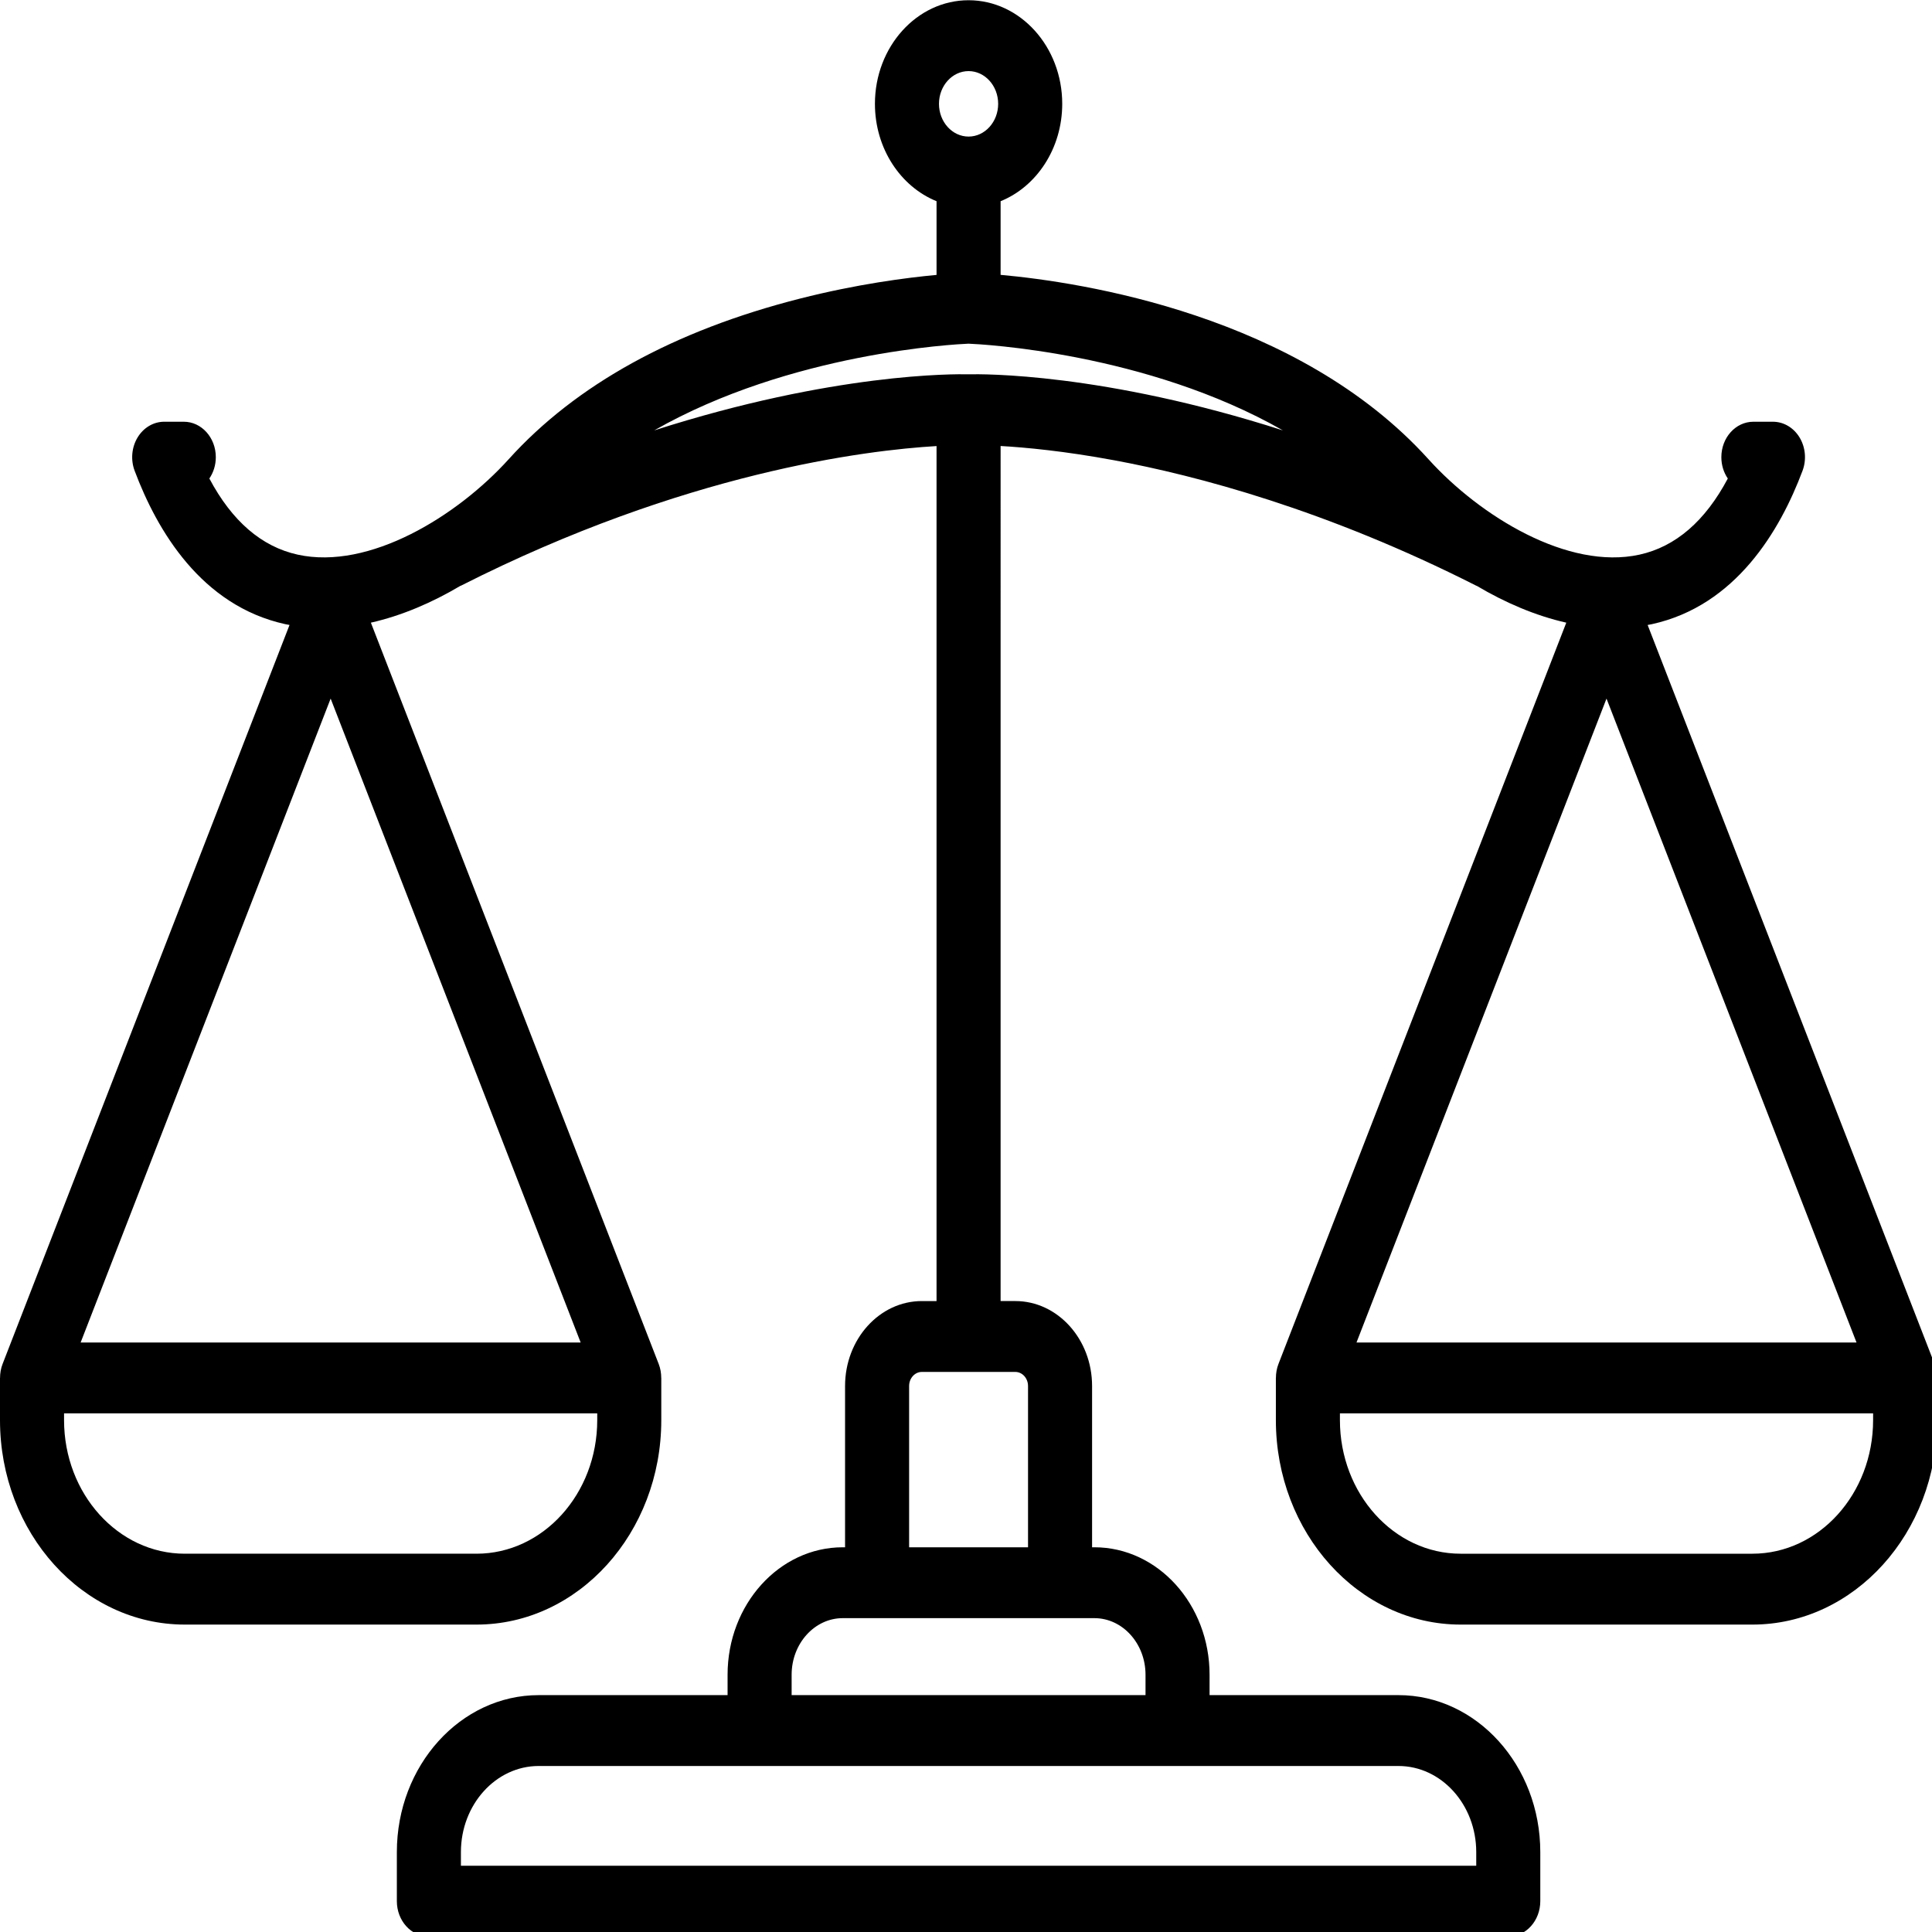 <?xml version="1.0" encoding="UTF-8" standalone="no"?>
<!-- Generator: Adobe Illustrator 19.0.0, SVG Export Plug-In . SVG Version: 6.00 Build 0)  -->

<svg
   xmlns:dc="http://purl.org/dc/elements/1.1/"
   xmlns:cc="http://creativecommons.org/ns#"
   xmlns:rdf="http://www.w3.org/1999/02/22-rdf-syntax-ns#"
   xmlns:svg="http://www.w3.org/2000/svg"
   xmlns="http://www.w3.org/2000/svg"
   xmlns:sodipodi="http://sodipodi.sourceforge.net/DTD/sodipodi-0.dtd"
   xmlns:inkscape="http://www.inkscape.org/namespaces/inkscape"
   version="1.1"
   id="Layer_1"
   x="0px"
   y="0px"
   viewBox="0 0 48 48"
   xml:space="preserve"
   sodipodi:docname="politics.svg"
   width="48"
   height="48"
   inkscape:version="0.92.3 (2405546, 2018-03-11)"><defs
   id="defs8955" /><sodipodi:namedview
   pagecolor="#ffffff"
   bordercolor="#666666"
   borderopacity="1"
   objecttolerance="10"
   gridtolerance="10"
   guidetolerance="10"
   inkscape:pageopacity="0"
   inkscape:pageshadow="2"
   inkscape:window-width="1920"
   inkscape:window-height="1017"
   id="namedview8953"
   showgrid="true"
   inkscape:pagecheckerboard="true"
   inkscape:zoom="10.429825"
   inkscape:cx="13.641224"
   inkscape:cy="8.0073813"
   inkscape:window-x="-8"
   inkscape:window-y="-8"
   inkscape:window-maximized="1"
   inkscape:current-layer="Layer_1"><inkscape:grid
     type="xygrid"
     id="grid9502"
     spacingx="2"
     spacingy="2"
     empspacing="2" /></sodipodi:namedview>
<g
   id="g8920"
   transform="matrix(0.094,0,0,0.104,0,-2.564)"
   style="stroke-width:10.139">
	<g
   id="g8918"
   style="stroke-width:10.139">
		<path
   d="m 511.988,353.827 v 0 c 0,-1.133 -0.214,-2.27 -0.675,-3.341 L 435.479,173.955 c 0.38,-0.067 0.763,-0.121 1.142,-0.196 22.162,-4.404 33.876,-22.36 39.8,-36.649 1.083,-2.612 0.79,-5.592 -0.78,-7.943 -1.57,-2.351 -4.211,-3.763 -7.038,-3.763 h -5.176 c -4.676,0 -8.465,3.79 -8.465,8.465 0,1.914 0.635,3.68 1.708,5.098 -5.985,10.187 -13.811,16.293 -23.348,18.188 -18.899,3.754 -42.16,-9.187 -55.775,-22.802 C 343.066,99.873 285.801,92.058 264.464,90.315 V 72.72 c 9.493,-3.465 16.288,-12.583 16.288,-23.26 0,-13.647 -11.103,-24.751 -24.751,-24.751 -13.648,0 -24.752,11.103 -24.752,24.751 0,10.675 6.794,19.793 16.285,23.259 v 17.61 c -7.99,0.668 -21.065,2.199 -36.145,5.668 -33.248,7.649 -59.132,20.552 -76.933,38.354 -13.615,13.615 -36.875,26.559 -55.775,22.802 -9.536,-1.895 -17.363,-8.001 -23.348,-18.188 1.071,-1.418 1.708,-3.184 1.708,-5.098 0,-4.675 -3.789,-8.465 -8.465,-8.465 H 43.4 c -2.827,0 -5.469,1.412 -7.038,3.763 -1.571,2.351 -1.863,5.332 -0.78,7.943 5.924,14.288 17.638,32.244 39.8,36.649 0.379,0.076 0.762,0.13 1.142,0.196 L 0.687,350.486 c -0.46,1.072 -0.675,2.209 -0.675,3.341 H 0 v 10.088 c 0,26.929 21.908,48.838 48.837,48.838 h 77.107 c 26.929,0 48.837,-21.909 48.837,-48.838 v -10.088 h -0.012 c 0,-1.132 -0.214,-2.27 -0.675,-3.341 L 98.024,173.403 c 8.145,-1.66 16.204,-4.791 23.718,-8.826 l 0.012,0.026 C 181.042,137.446 229.027,132.2 247.533,131.215 v 204.252 h -3.886 c -11.188,0 -20.292,9.102 -20.292,20.29 v 38.529 h -0.603 c -16.791,0 -30.449,13.66 -30.449,30.449 v 4.87 h -49.911 c -20.678,0 -37.501,16.822 -37.501,37.5 v 11.72 c 0,4.675 3.789,8.465 8.465,8.465 h 285.287 c 4.676,0 8.465,-3.79 8.465,-8.465 v -11.721 c 0,-20.678 -16.822,-37.5 -37.5,-37.5 h -49.911 v -4.87 c 0,-16.789 -13.66,-30.449 -30.449,-30.449 h -0.604 v -38.529 c 0,-11.188 -9.101,-20.291 -20.29,-20.291 h -3.89 V 131.2 c 6.577,0.337 16.862,1.205 29.996,3.405 21.789,3.65 56.094,11.817 95.787,29.998 l 0.012,-0.026 c 7.514,4.035 15.573,7.167 23.719,8.826 l -76.071,177.083 c -0.46,1.072 -0.675,2.209 -0.675,3.341 h -0.012 v 10.088 c 0,26.929 21.908,48.838 48.837,48.838 h 77.107 c 26.929,0 48.838,-21.909 48.838,-48.838 v -10.088 z m -354.136,10.087 c 0,17.595 -14.313,31.909 -31.907,31.909 H 48.837 c -17.593,0 -31.907,-14.313 -31.907,-31.909 v -1.623 h 140.923 v 1.623 z m -4.383,-18.552 H 21.314 L 87.392,191.542 Z M 256,41.639 c 4.313,0 7.821,3.509 7.821,7.821 0,4.312 -3.508,7.821 -7.821,7.821 -4.313,0 -7.823,-3.509 -7.823,-7.821 0,-4.312 3.511,-7.821 7.823,-7.821 z m 113.609,404.895 c 11.342,0 20.569,9.228 20.569,20.57 v 3.255 H 121.822 v -3.255 c 0,-11.343 9.229,-20.57 20.571,-20.57 z m -80.362,-35.319 c 7.456,0 13.521,6.065 13.521,13.52 v 4.87 h -93.535 v -4.87 c 0,-7.455 6.065,-13.52 13.52,-13.52 h 9.067 48.358 z m -20.893,-58.819 c 1.852,0 3.36,1.508 3.36,3.361 v 38.529 h -31.429 v -38.529 c 0,-1.853 1.508,-3.361 3.362,-3.361 z M 255.995,114.073 c -3.583,-0.08 -35.65,-0.367 -83.083,13.4 36.083,-18.611 79.701,-20.593 83.086,-20.718 3.387,0.124 47.003,2.106 83.086,20.717 -47.468,-13.779 -79.545,-13.481 -83.089,-13.399 z m 168.614,77.469 66.078,153.82 H 358.531 Z m 70.463,172.372 c -10e-4,17.595 -14.314,31.909 -31.91,31.909 h -77.107 c -17.594,0 -31.907,-14.314 -31.907,-31.909 v -1.623 h 140.924 z"
   id="path8916"
   inkscape:connector-curvature="0"
   style="stroke-width:10.139" />
	</g>
</g>
<g
   id="g8922"
   transform="translate(0,-464)">
</g>
<g
   id="g8924"
   transform="translate(0,-464)">
</g>
<g
   id="g8926"
   transform="translate(0,-464)">
</g>
<g
   id="g8928"
   transform="translate(0,-464)">
</g>
<g
   id="g8930"
   transform="translate(0,-464)">
</g>
<g
   id="g8932"
   transform="translate(0,-464)">
</g>
<g
   id="g8934"
   transform="translate(0,-464)">
</g>
<g
   id="g8936"
   transform="translate(0,-464)">
</g>
<g
   id="g8938"
   transform="translate(0,-464)">
</g>
<g
   id="g8940"
   transform="translate(0,-464)">
</g>
<g
   id="g8942"
   transform="translate(0,-464)">
</g>
<g
   id="g8944"
   transform="translate(0,-464)">
</g>
<g
   id="g8946"
   transform="translate(0,-464)">
</g>
<g
   id="g8948"
   transform="translate(0,-464)">
</g>
<g
   id="g8950"
   transform="translate(0,-464)">
</g>
</svg>